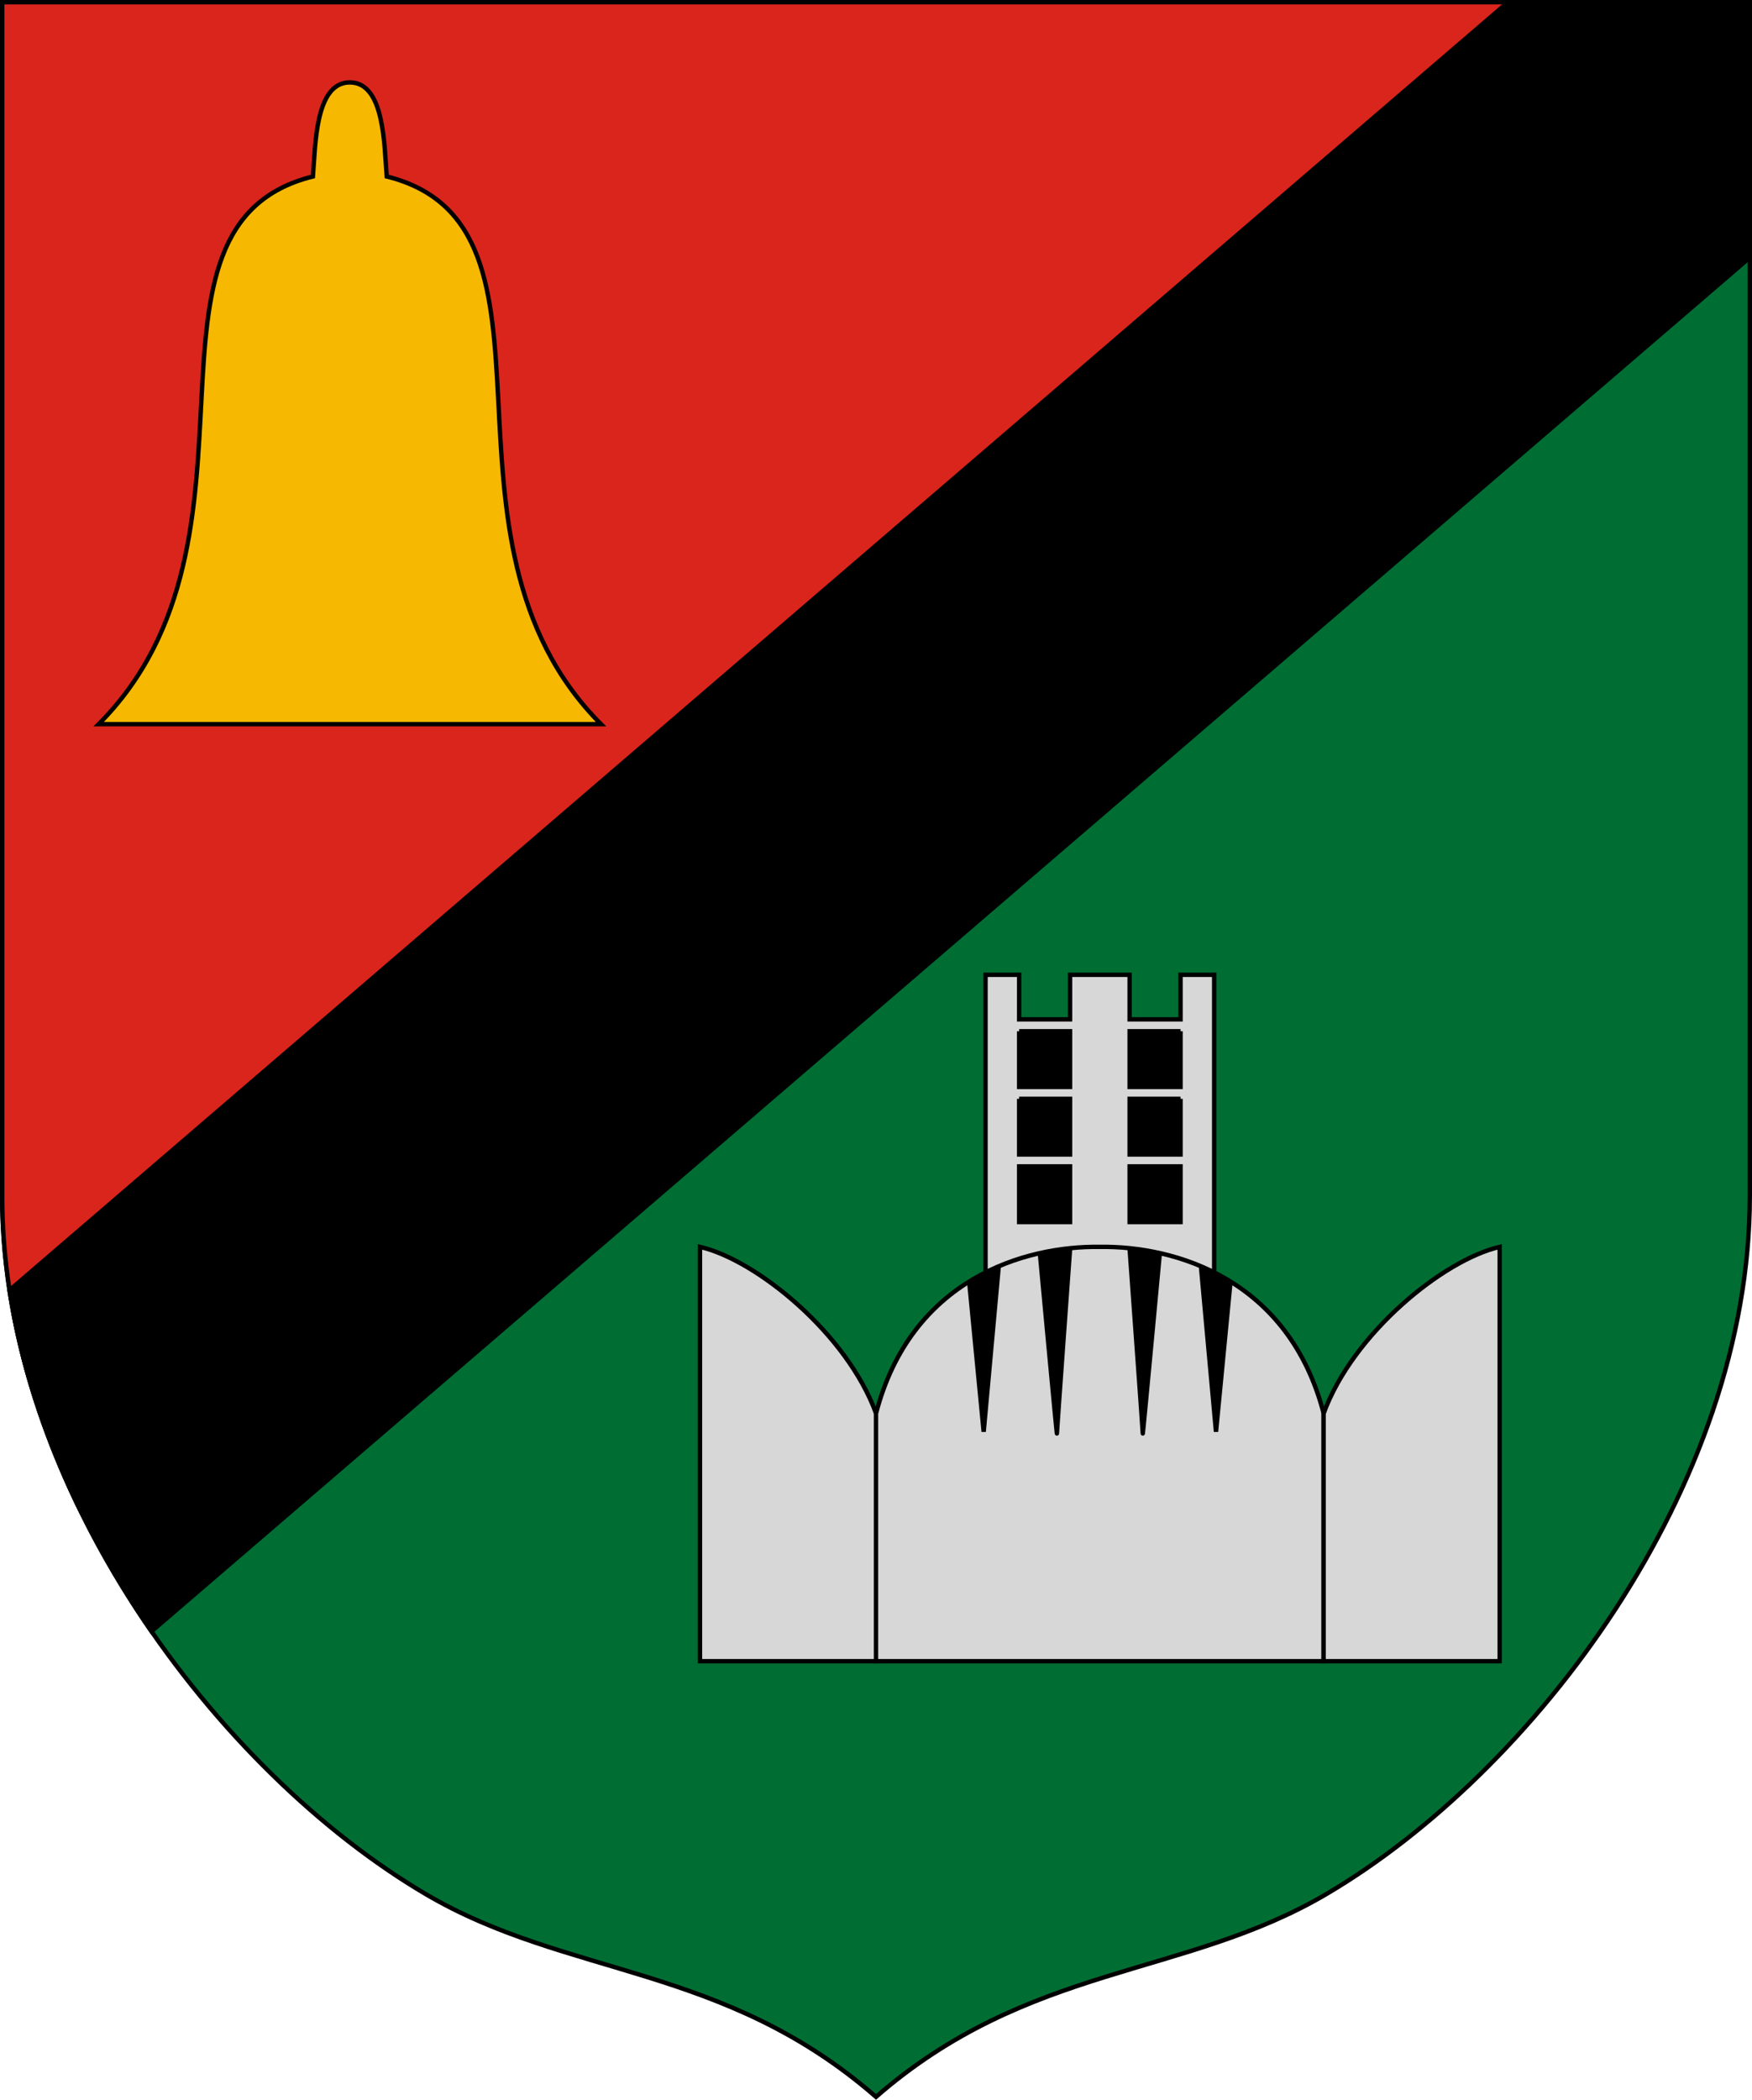 <?xml version="1.0" encoding="UTF-8" standalone="no"?>
<!-- Created with Inkscape (http://www.inkscape.org/) -->

<svg
   xmlns:dc="http://purl.org/dc/elements/1.1/"
   xmlns:cc="http://creativecommons.org/ns#"
   xmlns:rdf="http://www.w3.org/1999/02/22-rdf-syntax-ns#"
   xmlns:svg="http://www.w3.org/2000/svg"
   xmlns="http://www.w3.org/2000/svg"
   xmlns:sodipodi="http://sodipodi.sourceforge.net/DTD/sodipodi-0.dtd"
   xmlns:inkscape="http://www.inkscape.org/namespaces/inkscape"
   sodipodi:docname="HUN Várgesztes Címer.svg"
   inkscape:version="0.91 r13725"
   version="1.1"
   id="svg5070"
   viewBox="0 0 600.172 719.174"
   height="202.967mm"
   width="169.382mm">
  <sodipodi:namedview
     inkscape:snap-center="true"
     inkscape:snap-object-midpoints="true"
     inkscape:snap-smooth-nodes="false"
     inkscape:object-nodes="true"
     inkscape:snap-intersection-paths="false"
     inkscape:object-paths="true"
     inkscape:snap-bbox-midpoints="true"
     inkscape:snap-bbox-edge-midpoints="true"
     inkscape:bbox-nodes="true"
     inkscape:bbox-paths="true"
     inkscape:snap-bbox="true"
     inkscape:snap-global="true"
     inkscape:guide-bbox="true"
     showguides="true"
     inkscape:window-maximized="1"
     inkscape:window-y="-8"
     inkscape:window-x="-8"
     inkscape:window-height="811"
     inkscape:window-width="1536"
     fit-margin-bottom="0"
     fit-margin-right="0"
     fit-margin-left="0"
     fit-margin-top="0"
     showborder="true"
     showgrid="false"
     inkscape:current-layer="layer3"
     inkscape:document-units="px"
     inkscape:cy="346.43503"
     inkscape:cx="582.20502"
     inkscape:zoom="0.6130501"
     inkscape:pageshadow="2"
     inkscape:pageopacity="0.0"
     borderopacity="1.0"
     bordercolor="#666666"
     pagecolor="#ffffff"
     id="base"
     inkscape:snap-midpoints="true"
     inkscape:snap-nodes="true">
    <sodipodi:guide
       id="guide4317"
       orientation="1,0"
       position="3989.924,1275.178" />
  </sodipodi:namedview>
  <defs
     id="defs5072">
    <clipPath
       id="clipPath4594"
       clipPathUnits="userSpaceOnUse">
      <path
         sodipodi:nodetypes="cscsc"
         inkscape:connector-curvature="0"
         id="path4596"
         d="m -2500.751,1668.649 c 0,0.707 -1.361,14.404 -0.707,14.672 10.946,4.496 48.863,6.894 59.72,6.894 10.857,0 52.033,-2.584 59.72,-6.894 0.617,-0.346 -0.707,-13.965 -0.707,-14.672"
         style="color:#000000;clip-rule:nonzero;display:inline;overflow:visible;visibility:visible;opacity:1;isolation:auto;mix-blend-mode:normal;color-interpolation:sRGB;color-interpolation-filters:linearRGB;solid-color:#000000;solid-opacity:1;fill:none;fill-opacity:1;fill-rule:evenodd;stroke:#000000;stroke-width:2;stroke-linecap:butt;stroke-linejoin:miter;stroke-miterlimit:4;stroke-dasharray:none;stroke-dashoffset:0;stroke-opacity:1;color-rendering:auto;image-rendering:auto;shape-rendering:auto;text-rendering:auto;enable-background:accumulate"
         inkscape:transform-center-x="29.897231"
         inkscape:transform-center-y="-31.693926" />
    </clipPath>
    <clipPath
       id="clipPath4600"
       clipPathUnits="userSpaceOnUse">
      <path
         sodipodi:nodetypes="cscsc"
         inkscape:connector-curvature="0"
         id="path4602"
         d="m -2500.751,1668.649 c 0,0.707 -1.361,14.404 -0.707,14.672 10.946,4.496 48.863,6.894 59.72,6.894 10.857,0 52.033,-2.584 59.72,-6.894 0.617,-0.346 -0.707,-13.965 -0.707,-14.672"
         style="color:#000000;clip-rule:nonzero;display:inline;overflow:visible;visibility:visible;opacity:1;isolation:auto;mix-blend-mode:normal;color-interpolation:sRGB;color-interpolation-filters:linearRGB;solid-color:#000000;solid-opacity:1;fill:none;fill-opacity:1;fill-rule:evenodd;stroke:#000000;stroke-width:2;stroke-linecap:butt;stroke-linejoin:miter;stroke-miterlimit:4;stroke-dasharray:none;stroke-dashoffset:0;stroke-opacity:1;color-rendering:auto;image-rendering:auto;shape-rendering:auto;text-rendering:auto;enable-background:accumulate"
         inkscape:transform-center-x="29.897231"
         inkscape:transform-center-y="-31.693926" />
    </clipPath>
    <clipPath
       clipPathUnits="userSpaceOnUse"
       id="clipPath4594-4">
      <path
         inkscape:transform-center-y="-31.693926"
         inkscape:transform-center-x="29.897231"
         style="color:#000000;clip-rule:nonzero;display:inline;overflow:visible;visibility:visible;opacity:1;isolation:auto;mix-blend-mode:normal;color-interpolation:sRGB;color-interpolation-filters:linearRGB;solid-color:#000000;solid-opacity:1;fill:none;fill-opacity:1;fill-rule:evenodd;stroke:#000000;stroke-width:2;stroke-linecap:butt;stroke-linejoin:miter;stroke-miterlimit:4;stroke-dasharray:none;stroke-dashoffset:0;stroke-opacity:1;color-rendering:auto;image-rendering:auto;shape-rendering:auto;text-rendering:auto;enable-background:accumulate"
         d="m -2500.751,1668.649 c 0,0.707 -1.361,14.404 -0.707,14.672 10.946,4.496 48.863,6.894 59.72,6.894 10.857,0 52.033,-2.584 59.72,-6.894 0.617,-0.346 -0.707,-13.965 -0.707,-14.672"
         id="path4596-2"
         inkscape:connector-curvature="0"
         sodipodi:nodetypes="cscsc" />
    </clipPath>
    <clipPath
       clipPathUnits="userSpaceOnUse"
       id="clipPath4600-8">
      <path
         inkscape:transform-center-y="-31.693926"
         inkscape:transform-center-x="29.897231"
         style="color:#000000;clip-rule:nonzero;display:inline;overflow:visible;visibility:visible;opacity:1;isolation:auto;mix-blend-mode:normal;color-interpolation:sRGB;color-interpolation-filters:linearRGB;solid-color:#000000;solid-opacity:1;fill:none;fill-opacity:1;fill-rule:evenodd;stroke:#000000;stroke-width:2;stroke-linecap:butt;stroke-linejoin:miter;stroke-miterlimit:4;stroke-dasharray:none;stroke-dashoffset:0;stroke-opacity:1;color-rendering:auto;image-rendering:auto;shape-rendering:auto;text-rendering:auto;enable-background:accumulate"
         d="m -2500.751,1668.649 c 0,0.707 -1.361,14.404 -0.707,14.672 10.946,4.496 48.863,6.894 59.72,6.894 10.857,0 52.033,-2.584 59.72,-6.894 0.617,-0.346 -0.707,-13.965 -0.707,-14.672"
         id="path4602-3"
         inkscape:connector-curvature="0"
         sodipodi:nodetypes="cscsc" />
    </clipPath>
  </defs>
  <g
     transform="translate(10723.112,-2878.476)"
     inkscape:label="RASZTER"
     id="layer3"
     inkscape:groupmode="layer" />
  <g
     transform="translate(10723.112,-2878.476)"
     inkscape:label="rajz"
     id="layer2"
     inkscape:groupmode="layer">
    <path
       transform="translate(-8951.318,2245.966)"
       inkscape:connector-curvature="0"
       id="path4493"
       d=""
       style="opacity:1;fill:#026c33;fill-opacity:1;stroke:#026c33;stroke-width:1;stroke-linecap:square;stroke-linejoin:miter;stroke-miterlimit:4;stroke-dasharray:none;stroke-dashoffset:0;stroke-opacity:1" />
    <path
       inkscape:connector-curvature="0"
       id="path4199"
       d=""
       style="fill:#000000" />
    <g
       id="g4924">
      <g
         id="g4785">
        <path
           style="color:#000000;clip-rule:nonzero;display:inline;overflow:visible;visibility:visible;opacity:1;isolation:auto;mix-blend-mode:normal;color-interpolation:sRGB;color-interpolation-filters:linearRGB;solid-color:#000000;solid-opacity:1;fill:#006d33;fill-opacity:1;fill-rule:evenodd;stroke:#000000;stroke-width:1.5;stroke-linecap:butt;stroke-linejoin:miter;stroke-miterlimit:4;stroke-dasharray:none;stroke-dashoffset:0;stroke-opacity:1;color-rendering:auto;image-rendering:auto;shape-rendering:auto;text-rendering:auto;enable-background:accumulate"
           d="m -10268.805,3527.224 c 70.95,-41.74 145.114,-139.195 145.114,-239.108 l 0,-408.889 -598.671,0 0,408.889 c 0,99.913 74.164,197.369 145.113,239.108 48.648,28.62 101.911,23.852 154.222,69.433 52.312,-45.581 105.575,-40.813 154.222,-69.433 z"
           id="path4773"
           inkscape:connector-curvature="0"
           sodipodi:nodetypes="ssccsscs"
           inkscape:transform-center-x="-149.66777"
           inkscape:transform-center-y="409.48972" />
        <path
           id="path4777"
           transform="translate(-10304.581,2668.818)"
           d="m -417.781,210.408 0,408.889 c 0,36.78 10.059,73.223 26.299,106.68 l 572.373,-499.236 0,-16.332 -598.672,0 z"
           style="color:#000000;clip-rule:nonzero;display:inline;overflow:visible;visibility:visible;opacity:1;isolation:auto;mix-blend-mode:normal;color-interpolation:sRGB;color-interpolation-filters:linearRGB;solid-color:#000000;solid-opacity:1;fill:#da251c;fill-opacity:1;fill-rule:evenodd;stroke:#000000;stroke-width:1.5;stroke-linecap:butt;stroke-linejoin:miter;stroke-miterlimit:4;stroke-dasharray:none;stroke-dashoffset:0;stroke-opacity:1;color-rendering:auto;image-rendering:auto;shape-rendering:auto;text-rendering:auto;enable-background:accumulate"
           inkscape:connector-curvature="0" />
        <path
           id="rect4775"
           transform="translate(-10304.581,2668.818)"
           d="M 98.043,210.408 -415.273,651.557 c 6.399,41.756 24.558,82.041 48.633,116.834 l 547.531,-470.553 0,-87.43 -82.848,0 z"
           style="color:#000000;clip-rule:nonzero;display:inline;overflow:visible;visibility:visible;opacity:1;isolation:auto;mix-blend-mode:normal;color-interpolation:sRGB;color-interpolation-filters:linearRGB;solid-color:#000000;solid-opacity:1;fill:#000000;fill-opacity:1;fill-rule:nonzero;stroke:#000000;stroke-width:1.5;stroke-linecap:butt;stroke-linejoin:miter;stroke-miterlimit:4;stroke-dasharray:none;stroke-dashoffset:0;stroke-opacity:1;color-rendering:auto;image-rendering:auto;shape-rendering:auto;text-rendering:auto;enable-background:accumulate"
           inkscape:connector-curvature="0" />
      </g>
      <path
         inkscape:transform-center-y="-131.31066"
         inkscape:transform-center-x="-43.022549"
         sodipodi:nodetypes="cccccc"
         inkscape:connector-curvature="0"
         id="path4794"
         d="m -10517.228,3126.504 c -63.623,-63.782 -5.82,-170.766 -73.403,-187.587 -0.881,-10.562 -0.706,-32.216 -12.642,-32.216 -11.935,0 -11.76,21.654 -12.642,32.216 -67.583,16.821 -9.779,123.805 -73.403,187.587 z"
         style="color:#000000;clip-rule:nonzero;display:inline;overflow:visible;visibility:visible;opacity:1;isolation:auto;mix-blend-mode:normal;color-interpolation:sRGB;color-interpolation-filters:linearRGB;solid-color:#000000;solid-opacity:1;fill:#f6b801;fill-opacity:1;fill-rule:evenodd;stroke:#000000;stroke-width:1.5;stroke-linecap:butt;stroke-linejoin:miter;stroke-miterlimit:4;stroke-dasharray:none;stroke-dashoffset:0;stroke-opacity:1;color-rendering:auto;image-rendering:auto;shape-rendering:auto;text-rendering:auto;enable-background:accumulate" />
      <g
         transform="translate(-1040,0)"
         id="g4906">
        <path
           inkscape:transform-center-y="-89.388338"
           inkscape:transform-center-x="106.81294"
           style="color:#000000;clip-rule:nonzero;display:inline;overflow:visible;visibility:visible;opacity:1;isolation:auto;mix-blend-mode:normal;color-interpolation:sRGB;color-interpolation-filters:linearRGB;solid-color:#000000;solid-opacity:1;fill:#d7d7d7;fill-opacity:1;fill-rule:evenodd;stroke:#000000;stroke-width:1.5;stroke-linecap:butt;stroke-linejoin:miter;stroke-miterlimit:4;stroke-dasharray:none;stroke-dashoffset:0;stroke-opacity:1;color-rendering:auto;image-rendering:auto;shape-rendering:auto;text-rendering:auto;enable-background:accumulate"
           d="m -9443.321,3447.441 60.325,0 0,-84.822 c -9.935,-27.352 -40.916,-52.58 -60.325,-57.092 z"
           id="path4798"
           inkscape:connector-curvature="0"
           sodipodi:nodetypes="ccccc" />
        <path
           style="color:#000000;clip-rule:nonzero;display:inline;overflow:visible;visibility:visible;opacity:1;isolation:auto;mix-blend-mode:normal;color-interpolation:sRGB;color-interpolation-filters:linearRGB;solid-color:#000000;solid-opacity:1;fill:#d7d7d7;fill-opacity:1;fill-rule:nonzero;stroke:#000000;stroke-width:1.5;stroke-linecap:butt;stroke-linejoin:miter;stroke-miterlimit:4;stroke-dasharray:none;stroke-dashoffset:0;stroke-opacity:1;color-rendering:auto;image-rendering:auto;shape-rendering:auto;text-rendering:auto;enable-background:accumulate"
           d="m -9345.509,3323.471 0,-111.125 11.52,0 0,15.256 17.445,0 0,-15.256 20.396,0 0,15.256 17.445,0 0,-15.256 11.52,0 0,111.125 z"
           id="rect4804"
           inkscape:connector-curvature="0"
           sodipodi:nodetypes="ccccccccccccc"
           inkscape:transform-center-x="19.582011"
           inkscape:transform-center-y="-197.964" />
        <path
           inkscape:transform-center-y="-89.392912"
           inkscape:transform-center-x="-38.340517"
           style="color:#000000;clip-rule:nonzero;display:inline;overflow:visible;visibility:visible;opacity:1;isolation:auto;mix-blend-mode:normal;color-interpolation:sRGB;color-interpolation-filters:linearRGB;solid-color:#000000;solid-opacity:1;fill:#d7d7d7;fill-opacity:1;fill-rule:evenodd;stroke:#000000;stroke-width:1.5;stroke-linecap:butt;stroke-linejoin:miter;stroke-miterlimit:4;stroke-dasharray:none;stroke-dashoffset:0;stroke-opacity:1;color-rendering:auto;image-rendering:auto;shape-rendering:auto;text-rendering:auto;enable-background:accumulate"
           d="m -9229.665,3362.619 0,84.822 -153.362,0 0,-84.822 c 11.958,-46.056 50.879,-57.473 76.681,-57.092 25.802,-0.381 64.723,11.036 76.681,57.092 z"
           id="path4887"
           inkscape:connector-curvature="0"
           sodipodi:nodetypes="cccccc" />
        <path
           sodipodi:nodetypes="ccccc"
           inkscape:connector-curvature="0"
           id="path4889"
           d="m -9169.37,3447.441 -60.325,0 0,-84.822 c 9.935,-27.352 40.916,-52.58 60.325,-57.092 z"
           style="color:#000000;clip-rule:nonzero;display:inline;overflow:visible;visibility:visible;opacity:1;isolation:auto;mix-blend-mode:normal;color-interpolation:sRGB;color-interpolation-filters:linearRGB;solid-color:#000000;solid-opacity:1;fill:#d7d7d7;fill-opacity:1;fill-rule:evenodd;stroke:#000000;stroke-width:1.5;stroke-linecap:butt;stroke-linejoin:miter;stroke-miterlimit:4;stroke-dasharray:none;stroke-dashoffset:0;stroke-opacity:1;color-rendering:auto;image-rendering:auto;shape-rendering:auto;text-rendering:auto;enable-background:accumulate"
           inkscape:transform-center-x="-106.81297"
           inkscape:transform-center-y="-89.388338" />
        <path
           inkscape:connector-curvature="0"
           id="path4800"
           d="m -9326.897,3307.665 c 0,0 5.845,62.92 5.845,61.766 0,-1.153 4.524,-63.453 4.524,-63.453"
           style="color:#000000;clip-rule:nonzero;display:inline;overflow:visible;visibility:visible;opacity:1;isolation:auto;mix-blend-mode:normal;color-interpolation:sRGB;color-interpolation-filters:linearRGB;solid-color:#000000;solid-opacity:1;fill:#000000;fill-opacity:1;fill-rule:evenodd;stroke:#000000;stroke-width:1.5;stroke-linecap:butt;stroke-linejoin:miter;stroke-miterlimit:4;stroke-dasharray:none;stroke-dashoffset:0;stroke-opacity:1;color-rendering:auto;image-rendering:auto;shape-rendering:auto;text-rendering:auto;enable-background:accumulate"
           inkscape:transform-center-x="15.366836"
           inkscape:transform-center-y="-128.15916" />
        <path
           inkscape:connector-curvature="0"
           id="path4802"
           d="m -9351.114,3317.409 4.976,51.446 5.162,-56.687"
           style="color:#000000;clip-rule:nonzero;display:inline;overflow:visible;visibility:visible;opacity:1;isolation:auto;mix-blend-mode:normal;color-interpolation:sRGB;color-interpolation-filters:linearRGB;solid-color:#000000;solid-opacity:1;fill:#000000;fill-opacity:1;fill-rule:evenodd;stroke:#000000;stroke-width:1.5;stroke-linecap:butt;stroke-linejoin:miter;stroke-miterlimit:4;stroke-dasharray:none;stroke-dashoffset:0;stroke-opacity:1;color-rendering:auto;image-rendering:auto;shape-rendering:auto;text-rendering:auto;enable-background:accumulate"
           inkscape:transform-center-x="39.699887"
           inkscape:transform-center-y="-125.36089" />
        <path
           id="rect4806"
           d="m -9333.988,3277.961 17.444,0 0,19.064 -17.444,0 z"
           style="color:#000000;clip-rule:nonzero;display:inline;overflow:visible;visibility:visible;opacity:1;isolation:auto;mix-blend-mode:normal;color-interpolation:sRGB;color-interpolation-filters:linearRGB;solid-color:#000000;solid-opacity:1;fill:#000000;fill-opacity:1;fill-rule:nonzero;stroke:#000000;stroke-width:1.5;stroke-linecap:butt;stroke-linejoin:miter;stroke-miterlimit:4;stroke-dasharray:none;stroke-dashoffset:0;stroke-opacity:1;color-rendering:auto;image-rendering:auto;shape-rendering:auto;text-rendering:auto;enable-background:accumulate"
           inkscape:connector-curvature="0"
           inkscape:transform-center-x="18.920786"
           inkscape:transform-center-y="-178.37859" />
        <g
           id="g4846"
           style="fill:#000000;stroke:#000000;stroke-width:1.5;stroke-miterlimit:4;stroke-dasharray:none"
           inkscape:transform-center-x="18.920786"
           inkscape:transform-center-y="-213.09026"
           transform="translate(380,0)">
          <path
             id="path4848"
             d="m -9713.988,3231.679 c 0,0 17.444,0 17.444,0 0,0 0,19.064 0,19.064 0,0 -17.444,0 -17.444,0 0,0 0,-19.064 0,-19.064"
             style="color:#000000;clip-rule:nonzero;display:inline;overflow:visible;visibility:visible;opacity:1;isolation:auto;mix-blend-mode:normal;color-interpolation:sRGB;color-interpolation-filters:linearRGB;solid-color:#000000;solid-opacity:1;fill:#000000;fill-opacity:1;fill-rule:nonzero;stroke:#000000;stroke-width:1.5;stroke-linecap:butt;stroke-linejoin:miter;stroke-miterlimit:4;stroke-dasharray:none;stroke-dashoffset:0;stroke-opacity:1;color-rendering:auto;image-rendering:auto;shape-rendering:auto;text-rendering:auto;enable-background:accumulate"
             inkscape:connector-curvature="0" />
          <path
             id="path4850"
             d="m -9713.988,3254.82 c 0,0 17.444,0 17.444,0 0,0 0,19.064 0,19.064 0,0 -17.444,0 -17.444,0 0,0 0,-19.064 0,-19.064"
             style="color:#000000;clip-rule:nonzero;display:inline;overflow:visible;visibility:visible;opacity:1;isolation:auto;mix-blend-mode:normal;color-interpolation:sRGB;color-interpolation-filters:linearRGB;solid-color:#000000;solid-opacity:1;fill:#000000;fill-opacity:1;fill-rule:nonzero;stroke:#000000;stroke-width:1.5;stroke-linecap:butt;stroke-linejoin:miter;stroke-miterlimit:4;stroke-dasharray:none;stroke-dashoffset:0;stroke-opacity:1;color-rendering:auto;image-rendering:auto;shape-rendering:auto;text-rendering:auto;enable-background:accumulate"
             inkscape:connector-curvature="0" />
        </g>
        <path
           inkscape:transform-center-y="-128.15916"
           inkscape:transform-center-x="-15.366866"
           style="color:#000000;clip-rule:nonzero;display:inline;overflow:visible;visibility:visible;opacity:1;isolation:auto;mix-blend-mode:normal;color-interpolation:sRGB;color-interpolation-filters:linearRGB;solid-color:#000000;solid-opacity:1;fill:#000000;fill-opacity:1;fill-rule:evenodd;stroke:#000000;stroke-width:1.5;stroke-linecap:butt;stroke-linejoin:miter;stroke-miterlimit:4;stroke-dasharray:none;stroke-dashoffset:0;stroke-opacity:1;color-rendering:auto;image-rendering:auto;shape-rendering:auto;text-rendering:auto;enable-background:accumulate"
           d="m -9285.794,3307.665 c 0,0 -5.845,62.92 -5.845,61.766 0,-1.153 -4.524,-63.453 -4.524,-63.453"
           id="path4891"
           inkscape:connector-curvature="0" />
        <path
           inkscape:transform-center-y="-125.36089"
           inkscape:transform-center-x="-39.699917"
           style="color:#000000;clip-rule:nonzero;display:inline;overflow:visible;visibility:visible;opacity:1;isolation:auto;mix-blend-mode:normal;color-interpolation:sRGB;color-interpolation-filters:linearRGB;solid-color:#000000;solid-opacity:1;fill:#000000;fill-opacity:1;fill-rule:evenodd;stroke:#000000;stroke-width:1.5;stroke-linecap:butt;stroke-linejoin:miter;stroke-miterlimit:4;stroke-dasharray:none;stroke-dashoffset:0;stroke-opacity:1;color-rendering:auto;image-rendering:auto;shape-rendering:auto;text-rendering:auto;enable-background:accumulate"
           d="m -9261.577,3317.409 -4.976,51.446 -5.162,-56.687"
           id="path4893"
           inkscape:connector-curvature="0" />
        <path
           inkscape:transform-center-y="-178.37859"
           inkscape:transform-center-x="-18.920816"
           inkscape:connector-curvature="0"
           style="color:#000000;clip-rule:nonzero;display:inline;overflow:visible;visibility:visible;opacity:1;isolation:auto;mix-blend-mode:normal;color-interpolation:sRGB;color-interpolation-filters:linearRGB;solid-color:#000000;solid-opacity:1;fill:#000000;fill-opacity:1;fill-rule:nonzero;stroke:#000000;stroke-width:1.5;stroke-linecap:butt;stroke-linejoin:miter;stroke-miterlimit:4;stroke-dasharray:none;stroke-dashoffset:0;stroke-opacity:1;color-rendering:auto;image-rendering:auto;shape-rendering:auto;text-rendering:auto;enable-background:accumulate"
           d="m -9278.703,3277.961 -17.444,0 0,19.064 17.444,0 z"
           id="path4897" />
        <g
           inkscape:transform-center-y="-213.09026"
           inkscape:transform-center-x="-18.921116"
           style="fill:#000000;stroke:#000000;stroke-width:1.5;stroke-miterlimit:4;stroke-dasharray:none"
           id="g4899"
           transform="matrix(-1,0,0,1,-18992.691,0)">
          <path
             inkscape:connector-curvature="0"
             style="color:#000000;clip-rule:nonzero;display:inline;overflow:visible;visibility:visible;opacity:1;isolation:auto;mix-blend-mode:normal;color-interpolation:sRGB;color-interpolation-filters:linearRGB;solid-color:#000000;solid-opacity:1;fill:#000000;fill-opacity:1;fill-rule:nonzero;stroke:#000000;stroke-width:1.5;stroke-linecap:butt;stroke-linejoin:miter;stroke-miterlimit:4;stroke-dasharray:none;stroke-dashoffset:0;stroke-opacity:1;color-rendering:auto;image-rendering:auto;shape-rendering:auto;text-rendering:auto;enable-background:accumulate"
             d="m -9713.988,3231.679 c 0,0 17.444,0 17.444,0 0,0 0,19.064 0,19.064 0,0 -17.444,0 -17.444,0 0,0 0,-19.064 0,-19.064"
             id="path4901" />
          <path
             inkscape:connector-curvature="0"
             style="color:#000000;clip-rule:nonzero;display:inline;overflow:visible;visibility:visible;opacity:1;isolation:auto;mix-blend-mode:normal;color-interpolation:sRGB;color-interpolation-filters:linearRGB;solid-color:#000000;solid-opacity:1;fill:#000000;fill-opacity:1;fill-rule:nonzero;stroke:#000000;stroke-width:1.5;stroke-linecap:butt;stroke-linejoin:miter;stroke-miterlimit:4;stroke-dasharray:none;stroke-dashoffset:0;stroke-opacity:1;color-rendering:auto;image-rendering:auto;shape-rendering:auto;text-rendering:auto;enable-background:accumulate"
             d="m -9713.988,3254.82 c 0,0 17.444,0 17.444,0 0,0 0,19.064 0,19.064 0,0 -17.444,0 -17.444,0 0,0 0,-19.064 0,-19.064"
             id="path4903" />
        </g>
      </g>
    </g>
  </g>
</svg>
